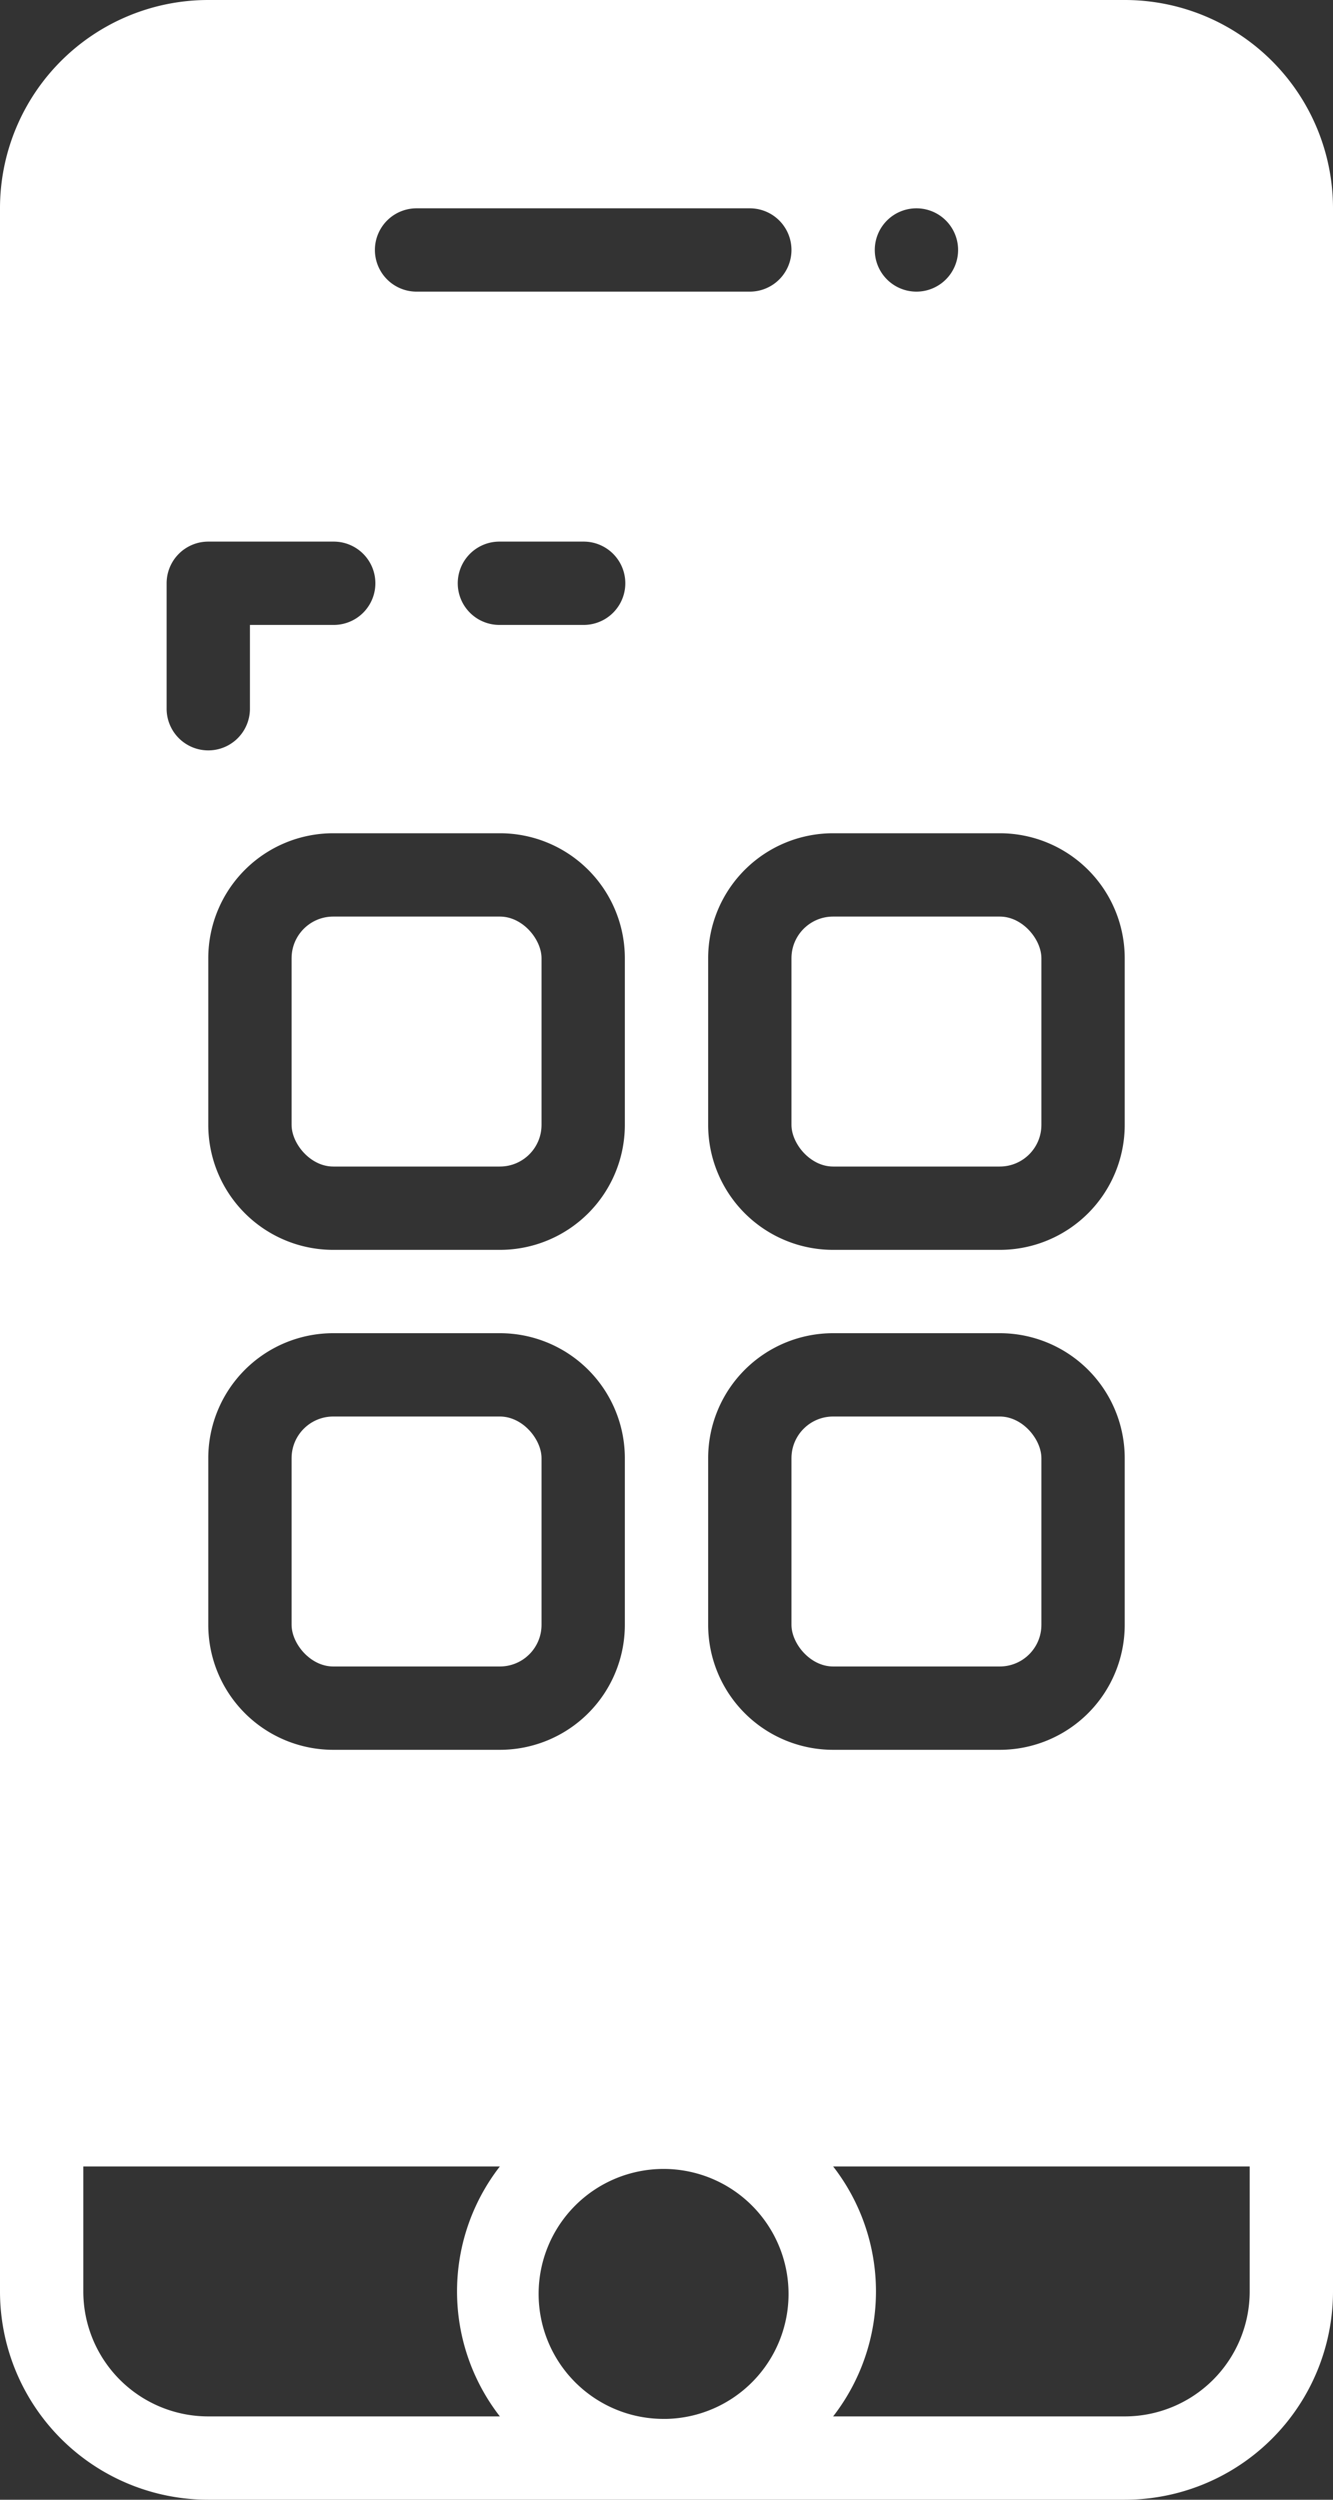 <svg xmlns="http://www.w3.org/2000/svg" viewBox="0 0 32 60"><rect x="0" y="0" width="32" height="60" fill="#333333" stroke="none"/><defs><style>.cls-1{fill:#fff;}</style></defs><g id="Layer_2" data-name="Layer 2"><g id="White"><g id="MobileApps-Solid"><path class="cls-1" d="M27,0H5A5,5,0,0,0,0,5V55a5,5,0,0,0,5,5H27a5,5,0,0,0,5-5V5A5,5,0,0,0,27,0ZM22,5a1,1,0,1,1-1,1A1,1,0,0,1,22,5Zm2,15a3,3,0,0,1,3,3v4a3,3,0,0,1-3,3H20a3,3,0,0,1-3-3V23a3,3,0,0,1,3-3Zm3,15v4a3,3,0,0,1-3,3H20a3,3,0,0,1-3-3V35a3,3,0,0,1,3-3h4A3,3,0,0,1,27,35ZM10,5h8a1,1,0,0,1,0,2H10a1,1,0,0,1,0-2Zm2,25H8a3,3,0,0,1-3-3V23a3,3,0,0,1,3-3h4a3,3,0,0,1,3,3v4A3,3,0,0,1,12,30Zm3,5v4a3,3,0,0,1-3,3H8a3,3,0,0,1-3-3V35a3,3,0,0,1,3-3h4A3,3,0,0,1,15,35ZM11,13.85A1,1,0,0,1,12,13h2a1,1,0,0,1,1,1.15,1,1,0,0,1-1,.85H12A1,1,0,0,1,11,13.85ZM4,14a1,1,0,0,1,1-1H8a1,1,0,0,1,1,1.15A1,1,0,0,1,8,15H6v2a1,1,0,0,1-1.15,1A1,1,0,0,1,4,17Zm8,44H5a3,3,0,0,1-3-3V52H12A4.89,4.89,0,0,0,12,58Zm3.93.06a3,3,0,1,1,3-3A3,3,0,0,1,16,58.06ZM30,55a3,3,0,0,1-3,3H20a4.89,4.89,0,0,0,0-6H30Z" /><rect class="cls-1" x="19" y="34" width="6" height="6" rx="1" /><rect class="cls-1" x="7" y="22" width="6" height="6" rx="1" /><rect class="cls-1" x="7" y="34" width="6" height="6" rx="1" /><rect class="cls-1" x="19" y="22" width="6" height="6" rx="1" /></g></g></g></svg>